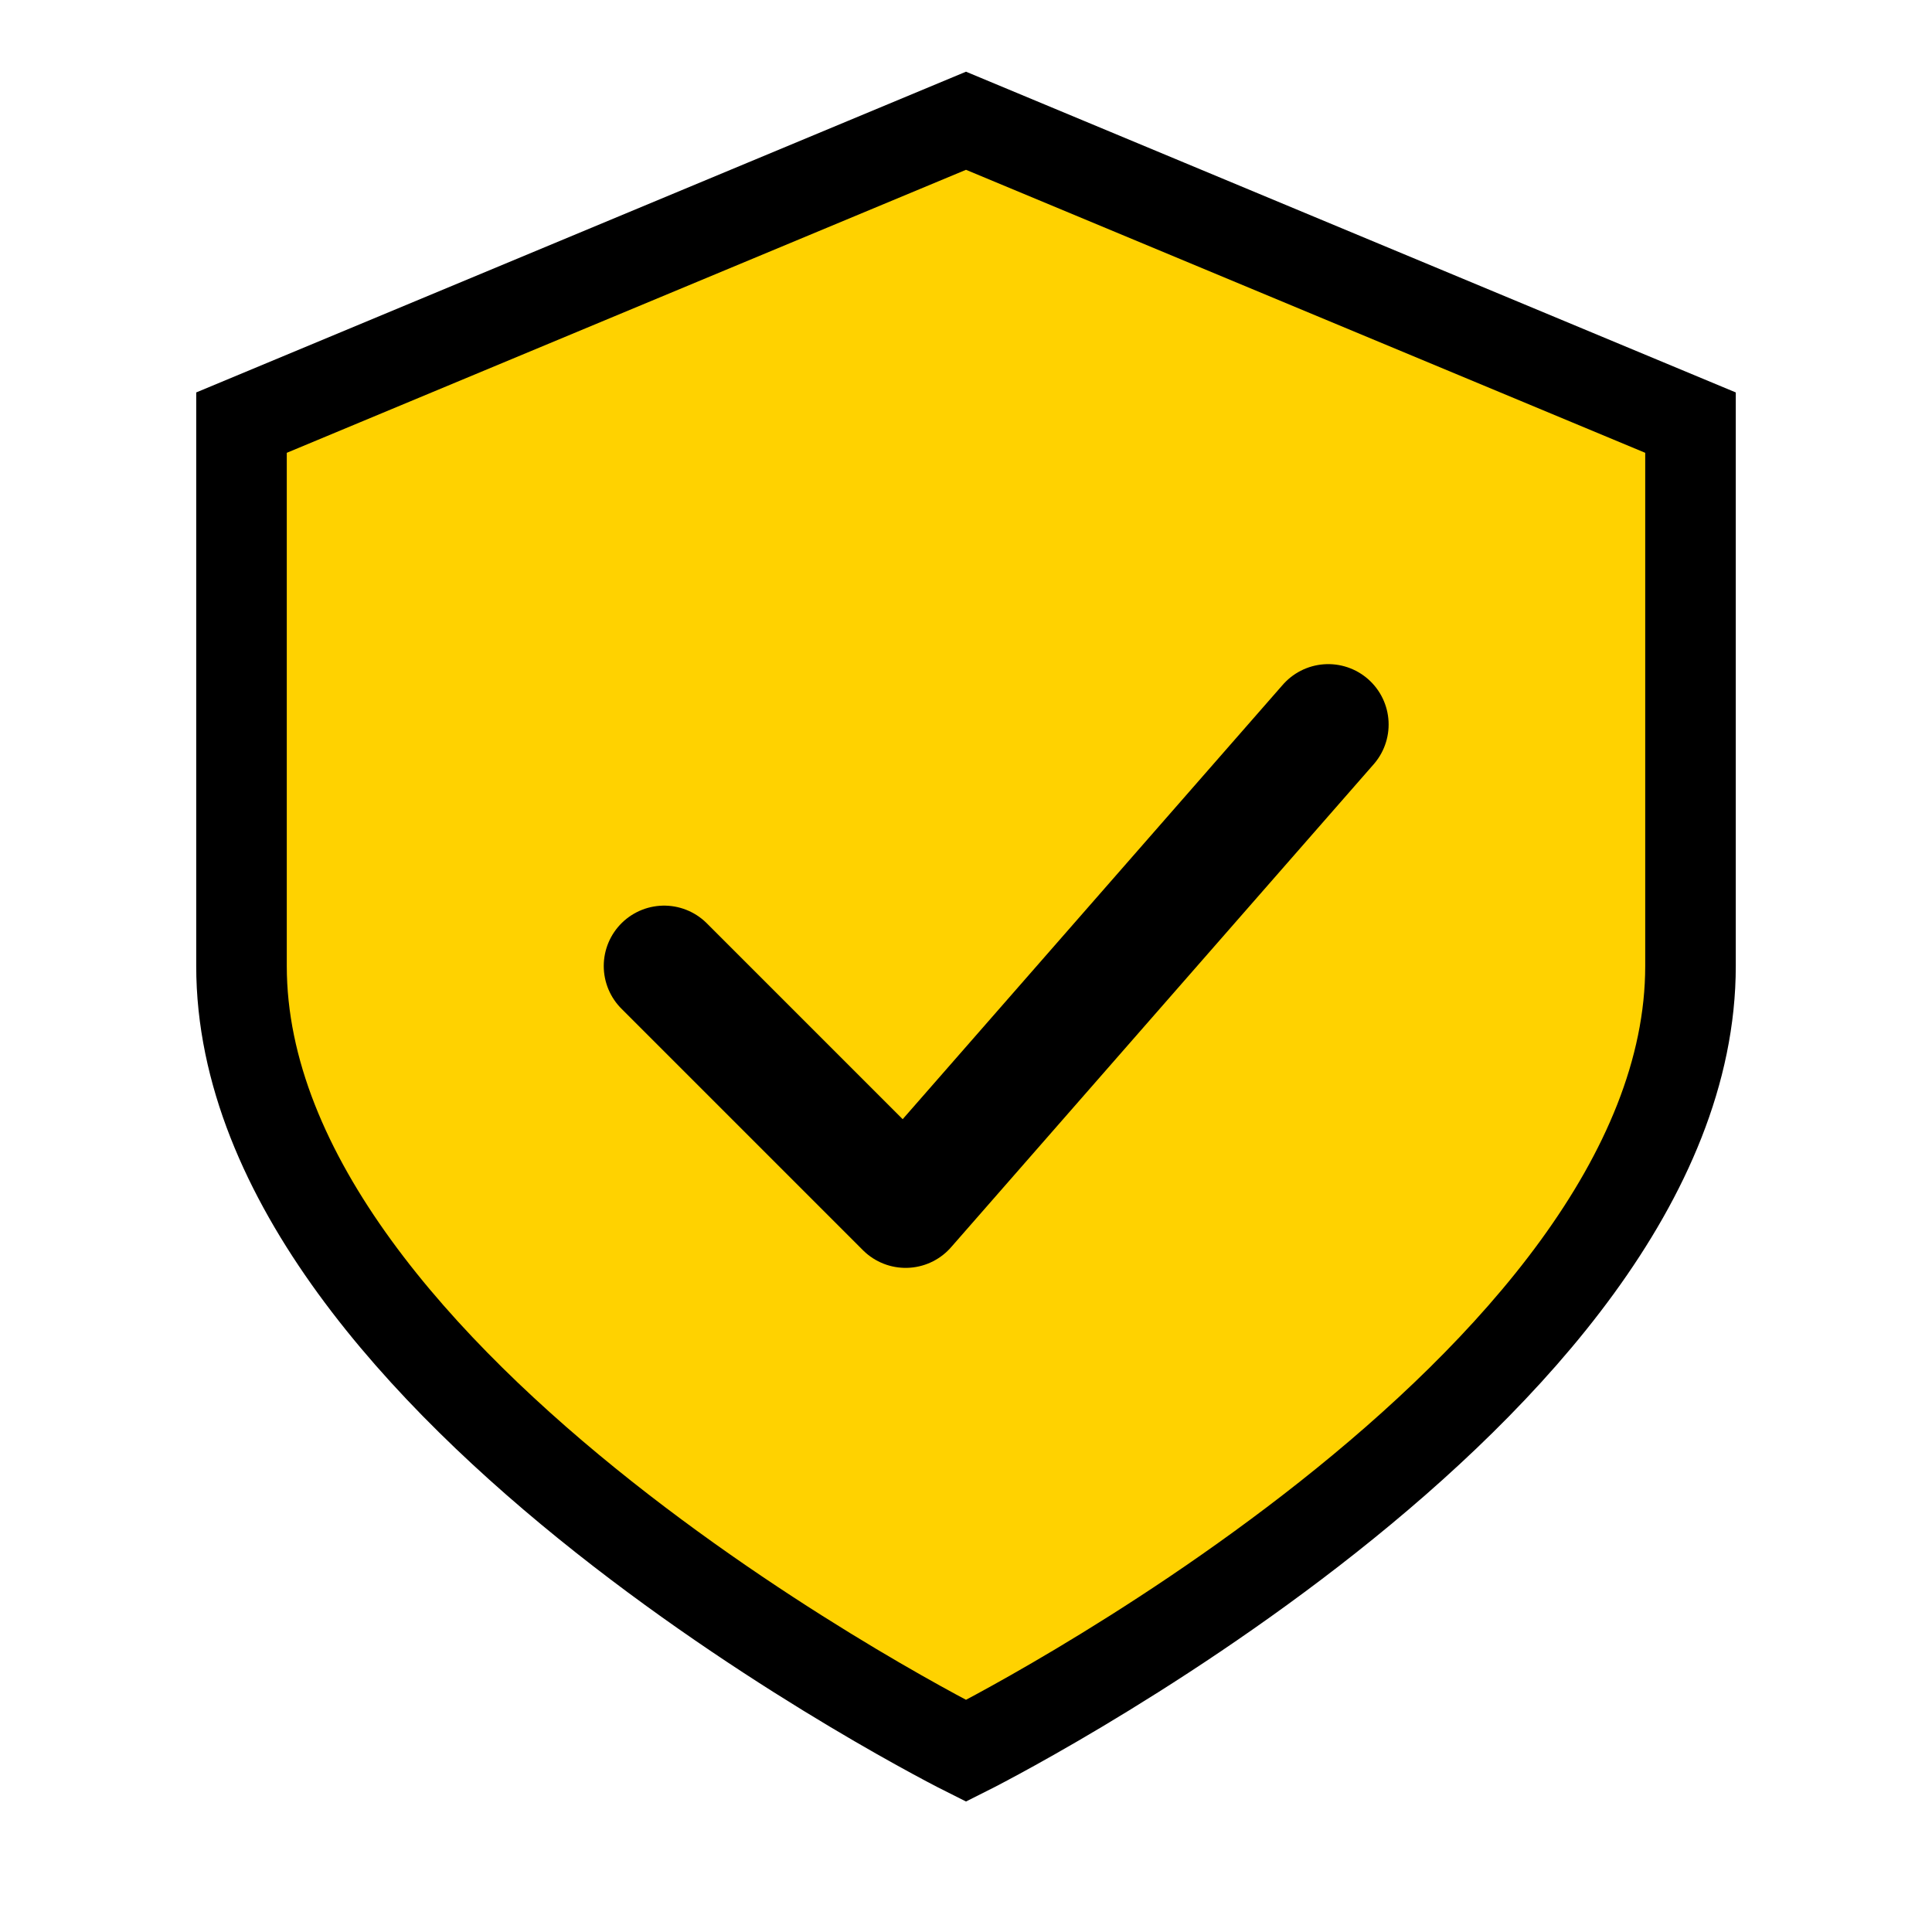 <svg
  xmlns="http://www.w3.org/2000/svg"
  viewBox="0 0 64 64"
>
  <!-- Fondo transparente -->
  <rect width="64" height="64" fill="none"/>

  <!-- Escudo -->
  <path
    d="M32 4
       L56 14
       V32
       C56 46 32 58 32 58
       C32 58 8 46 8 32
       V14
       Z"
    fill="#FFD200"
    stroke="#000000"
    stroke-width="3"
  />

  <!-- Check -->
  <path
    d="M22 32 L30 40 L44 24"
    fill="none"
    stroke="#000000"
    stroke-width="4"
    stroke-linecap="round"
    stroke-linejoin="round"
  />
</svg>

